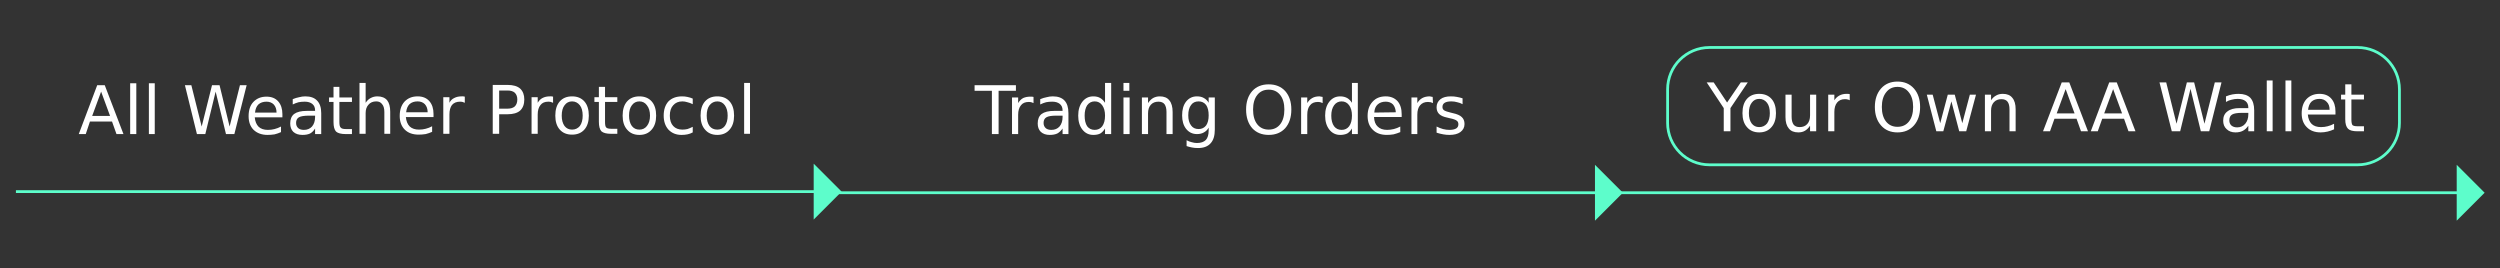 <svg version="1.2" xmlns="http://www.w3.org/2000/svg" viewBox="0 0 895 96" width="895" height="96">
	<rect x="0" y="0" width="895" height="96" fill="#333333" stroke="none"/>
	<title>New Project</title>
	<style>
		.s0 { fill: #5dfdcb } 
		.s1 { fill: #ffffff } 
		.s2 { fill: none;stroke: #5dfdcb;stroke-miterlimit:100 } 
	</style>
	<path id="Shape 3" class="s0" d="m580 69.5v-1h299.5v-9.5l10 10-10 10v-9.5z"/>
	<path id="Shape 2" class="s0" d="m300 69.5v-1h271v-9.5l10 10-10 10v-9.5z"/>
	<path id="Shape 1" class="s0" d="m5.7 69.1v-1h285.6v-9.5l10 10-10 10v-9.5z"/>
	<path id="All Weather Protocol" class="s1" aria-label="All Weather Protocol"  d="m39.4 41.5l-3.2-8.7-3.2 8.7zm-11.2 6.5l6.6-17.5h2.7l6.7 17.5h-2.5l-1.6-4.5h-7.9l-1.5 4.5zm18.4 0v-18.2h2.2v18.2zm6.7 0v-18.2h2.1v18.2zm17.2 0l-4.3-17.5h2.3l3.7 14.8 3.7-14.8h2.7l3.6 14.8 3.7-14.8h2.4l-4.4 17.5h-3l-3.7-15.2-3.7 15.2zm30.6-7.1v1.1h-9.9q0.2 2.2 1.4 3.4 1.2 1.1 3.3 1.1 1.3 0 2.4-0.3 1.2-0.3 2.3-0.9v2q-1.1 0.5-2.3 0.8-1.3 0.2-2.5 0.2-3.1 0-5-1.8-1.8-1.8-1.8-4.9 0-3.3 1.7-5.1 1.8-1.9 4.7-1.9 2.7 0 4.2 1.7 1.5 1.7 1.5 4.6zm-9.8-0.6h7.7q0-1.8-1-2.9-1-1-2.6-1-1.8 0-2.9 1-1 1-1.2 2.9zm21.5 1.1h-2.1q-2.7 0-3.7 0.6-1 0.6-1 2 0 1.2 0.8 1.9 0.7 0.6 2 0.6 1.8 0 2.9-1.2 1.1-1.3 1.1-3.4zm2.2-0.9v7.5h-2.2v-2q-0.7 1.2-1.8 1.8-1.1 0.5-2.7 0.5-2.1 0-3.3-1.1-1.1-1.1-1.1-3 0-2.3 1.4-3.4 1.5-1.1 4.5-1.1h3v-0.2q0-1.5-1-2.3-1-0.8-2.7-0.8-1.2 0-2.2 0.2-1.1 0.3-2.1 0.8v-1.9q1.2-0.5 2.3-0.7 1.1-0.3 2.2-0.3 2.8 0 4.2 1.5 1.5 1.5 1.5 4.5zm4.4-9.4h2.1v3.8h4.5v1.6h-4.5v7.2q0 1.6 0.5 2 0.4 0.5 1.8 0.5h2.2v1.8h-2.2q-2.5 0-3.5-0.9-0.9-1-0.9-3.4v-7.2h-1.6v-1.6h1.6zm20.3 8.9v7.9h-2.1v-7.8q0-1.9-0.8-2.8-0.7-1-2.1-1-1.8 0-2.8 1.2-1 1.1-1 3v7.4h-2.2v-18.2h2.2v7.1q0.8-1.2 1.8-1.7 1.1-0.6 2.4-0.6 2.3 0 3.5 1.4 1.1 1.4 1.1 4.1zm15.5 0.8v1.1h-9.9q0.2 2.2 1.4 3.4 1.2 1.1 3.3 1.1 1.3 0 2.4-0.3 1.2-0.3 2.3-0.9v2q-1.1 0.5-2.3 0.8-1.3 0.2-2.5 0.2-3.2 0-5-1.8-1.8-1.8-1.8-4.9 0-3.2 1.7-5.1 1.8-1.9 4.7-1.9 2.7 0 4.2 1.7 1.5 1.7 1.5 4.6zm-9.8-0.6h7.7q0-1.8-1-2.9-1-1-2.6-1-1.8 0-2.9 1-1 1-1.2 2.9zm21-5.6v2.2q-0.4-0.2-0.8-0.3-0.4-0.1-0.9-0.1-1.9 0-2.9 1.2-0.9 1.2-0.9 3.4v6.9h-2.2v-13.1h2.2v2q0.6-1.2 1.7-1.7 1.1-0.6 2.7-0.6 0.2 0 0.5 0 0.2 0 0.6 0.1zm15.3-2.2h-3v6.5h3q1.7 0 2.6-0.8 0.9-0.9 0.9-2.5 0-1.5-0.9-2.4-0.9-0.8-2.6-0.8zm-5.3 15.5v-17.5h5.3q3 0 4.5 1.3 1.5 1.4 1.5 3.9 0 2.6-1.5 4-1.5 1.3-4.5 1.3h-3v7zm21.6-13.3v2.2q-0.4-0.2-0.8-0.3-0.4-0.1-0.9-0.1-1.9 0-2.8 1.2-1 1.2-1 3.4v6.9h-2.2v-13.1h2.2v2q0.7-1.2 1.7-1.7 1.1-0.6 2.7-0.6 0.2 0 0.5 0 0.3 0 0.6 0.1zm6.8 1.7q-1.7 0-2.7 1.4-1 1.3-1 3.7 0 2.3 1 3.7 1 1.3 2.7 1.3 1.7 0 2.8-1.3 1-1.4 1-3.7 0-2.4-1-3.7-1.1-1.4-2.8-1.4zm0-1.8q2.8 0 4.4 1.8 1.6 1.8 1.6 5.1 0 3.2-1.6 5-1.6 1.8-4.4 1.8-2.8 0-4.4-1.8-1.6-1.8-1.6-5 0-3.3 1.6-5.1 1.6-1.8 4.4-1.8zm9.6-3.4h2.2v3.7h4.4v1.7h-4.4v7.1q0 1.6 0.4 2 0.4 0.5 1.8 0.5h2.2v1.8h-2.2q-2.5 0-3.5-0.9-0.9-1-0.9-3.4v-7.1h-1.6v-1.7h1.6zm14.5 5.2q-1.7 0-2.7 1.4-1 1.3-1 3.7 0 2.3 1 3.7 1 1.3 2.7 1.3 1.7 0 2.7-1.3 1.1-1.4 1.1-3.7 0-2.3-1.1-3.7-1-1.4-2.7-1.4zm0-1.8q2.8 0 4.4 1.8 1.6 1.8 1.6 5.1 0 3.2-1.6 5-1.6 1.9-4.4 1.9-2.8 0-4.4-1.9-1.6-1.8-1.6-5 0-3.3 1.6-5.1 1.6-1.8 4.4-1.8zm19.1 0.8v2q-1-0.5-1.9-0.7-0.9-0.3-1.8-0.3-2.1 0-3.3 1.4-1.2 1.3-1.2 3.7 0 2.4 1.2 3.7 1.2 1.3 3.3 1.3 0.9 0 1.8-0.2 0.9-0.3 1.9-0.8v2q-0.9 0.5-1.9 0.7-1 0.2-2.1 0.2-2.9 0-4.7-1.9-1.7-1.9-1.7-5 0-3.2 1.7-5.1 1.8-1.8 4.9-1.8 1 0 1.9 0.2 1 0.2 1.9 0.6zm8.8 1q-1.7 0-2.8 1.4-1 1.3-1 3.7 0 2.3 1 3.7 1 1.3 2.8 1.3 1.7 0 2.7-1.3 1-1.4 1-3.7 0-2.3-1-3.7-1-1.4-2.7-1.4zm0-1.8q2.8 0 4.4 1.8 1.6 1.8 1.6 5.1 0 3.2-1.6 5-1.6 1.9-4.4 1.9-2.8 0-4.4-1.9-1.6-1.8-1.6-5 0-3.3 1.6-5.1 1.6-1.8 4.4-1.8zm9.6 13.4v-18.2h2.1v18.2z"/>
	<path id="Trading Orders" class="s1" aria-label="Trading Orders"  d="m348.9 32.5v-2h14.8v2h-6.2v15.5h-2.4v-15.5zm21.1 2.2v2.2q-0.4-0.2-0.8-0.3-0.4-0.1-0.9-0.1-1.9 0-2.8 1.2-1 1.2-1 3.4v6.9h-2.2v-13.1h2.2v2q0.7-1.2 1.8-1.8 1.1-0.5 2.6-0.5 0.2 0 0.5 0 0.3 0 0.6 0.1zm10.4 6.7h-2.2q-2.6 0-3.6 0.6-1 0.6-1 2 0 1.2 0.8 1.9 0.7 0.6 2 0.6 1.8 0 2.9-1.2 1.1-1.3 1.1-3.4zm2.1-0.9v7.5h-2.1v-2q-0.8 1.2-1.9 1.8-1.1 0.5-2.7 0.5-2 0-3.2-1.1-1.1-1.1-1.1-3 0-2.3 1.4-3.4 1.5-1.1 4.5-1.1h3v-0.2q0-1.5-1-2.3-1-0.8-2.7-0.8-1.2 0-2.2 0.2-1.1 0.3-2.1 0.8v-1.9q1.2-0.5 2.3-0.7 1.1-0.3 2.2-0.3 2.8 0 4.2 1.5 1.4 1.5 1.4 4.5zm13.1-3.7v-7.1h2.2v18.3h-2.2v-2q-0.7 1.2-1.7 1.8-1 0.5-2.5 0.5-2.4 0-3.9-1.9-1.5-1.9-1.5-5 0-3.1 1.5-5 1.5-1.9 3.9-1.9 1.5 0 2.5 0.6 1 0.6 1.7 1.7zm-7.3 4.6q0 2.4 0.9 3.8 1 1.3 2.7 1.3 1.7 0 2.7-1.3 1-1.4 1-3.8 0-2.3-1-3.7-1-1.4-2.7-1.4-1.7 0-2.7 1.4-0.9 1.4-0.9 3.7zm13.9 6.6v-13.1h2.2v13.1zm0-15.5v-2.8h2.1v2.8zm17.6 7.6v7.9h-2.2v-7.9q0-1.8-0.7-2.8-0.7-0.9-2.2-0.9-1.7 0-2.7 1.1-1 1.1-1 3.1v7.4h-2.2v-13.1h2.2v2q0.8-1.2 1.8-1.8 1.1-0.6 2.4-0.6 2.3 0 3.4 1.4 1.2 1.4 1.2 4.2zm12.9 1.2q0-2.4-0.9-3.7-1-1.3-2.7-1.3-1.8 0-2.7 1.3-1 1.3-1 3.7 0 2.3 1 3.6 0.9 1.3 2.7 1.3 1.7 0 2.7-1.3 0.9-1.3 0.9-3.6zm2.2-6.4v11.5q0 3.3-1.5 4.9-1.5 1.7-4.5 1.7-1.2 0-2.2-0.2-1-0.2-1.9-0.5v-2.1q0.9 0.5 1.8 0.7 1 0.3 1.9 0.3 2.1 0 3.2-1.1 1-1.1 1-3.4v-1q-0.6 1.1-1.7 1.7-1 0.6-2.5 0.6-2.4 0-3.9-1.9-1.4-1.8-1.4-4.8 0-3.1 1.4-4.9 1.5-1.9 3.9-1.9 1.5 0 2.5 0.6 1.1 0.6 1.7 1.7v-1.9zm19.3-2.8q-2.6 0-4.1 1.9-1.5 1.9-1.5 5.2 0 3.4 1.5 5.3 1.5 1.9 4.1 1.9 2.6 0 4.1-1.9 1.5-1.9 1.5-5.3 0-3.3-1.5-5.2-1.5-1.9-4.1-1.9zm0-1.9q3.7 0 5.9 2.4 2.2 2.5 2.2 6.6 0 4.2-2.2 6.7-2.2 2.4-5.9 2.4-3.7 0-5.9-2.4-2.2-2.5-2.2-6.7 0-4.1 2.2-6.6 2.2-2.4 5.9-2.4zm19.3 4.5v2.2q-0.4-0.2-0.8-0.3-0.4-0.1-0.9-0.1-1.9 0-2.8 1.2-1 1.1-1 3.4v6.9h-2.2v-13.1h2.2v2q0.7-1.2 1.8-1.8 1-0.6 2.6-0.6 0.2 0 0.5 0.1 0.3 0 0.6 0.1zm10.5 2.1v-7.1h2.1v18.3h-2.1v-2q-0.7 1.2-1.7 1.8-1.1 0.5-2.5 0.5-2.4 0-3.9-1.9-1.5-1.9-1.5-5 0-3.1 1.5-5 1.5-1.9 3.9-1.9 1.4 0 2.5 0.6 1 0.6 1.7 1.7zm-7.4 4.6q0 2.4 1 3.8 1 1.3 2.7 1.3 1.7 0 2.7-1.3 1-1.4 1-3.8 0-2.3-1-3.7-1-1.4-2.7-1.4-1.7 0-2.7 1.4-1 1.4-1 3.7zm25.2-0.5v1h-9.9q0.1 2.3 1.3 3.4 1.2 1.2 3.4 1.2 1.2 0 2.4-0.3 1.2-0.3 2.3-0.9v2q-1.2 0.5-2.4 0.8-1.2 0.2-2.4 0.2-3.2 0-5-1.8-1.9-1.8-1.9-5 0-3.2 1.8-5.1 1.7-1.9 4.7-1.9 2.6 0 4.2 1.7 1.5 1.7 1.5 4.7zm-9.8-0.6l7.7-0.1q-0.1-1.7-1-2.8-1-1-2.6-1-1.8 0-2.9 1-1.1 1-1.2 2.9zm20.9-5.6l0.1 2.2q-0.4-0.2-0.8-0.3-0.5-0.1-1-0.1-1.8 0-2.8 1.2-1 1.1-1 3.4v6.9h-2.1v-13.1h2.1v2q0.7-1.2 1.8-1.8 1.1-0.6 2.7-0.6 0.2 0 0.4 0.1 0.3 0 0.6 0.1zm10.7 0.5v2.1q-0.9-0.5-1.9-0.7-1-0.3-2.1-0.3-1.6 0-2.4 0.5-0.8 0.5-0.8 1.5 0 0.8 0.6 1.2 0.6 0.4 2.3 0.8l0.8 0.2q2.3 0.5 3.2 1.4 1 0.9 1 2.5 0 1.8-1.5 2.9-1.4 1-3.9 1-1.1 0-2.2-0.2-1.2-0.2-2.4-0.6v-2.2q1.2 0.6 2.3 0.9 1.2 0.3 2.3 0.3 1.5 0 2.4-0.5 0.8-0.5 0.8-1.5 0-0.9-0.6-1.3-0.6-0.5-2.6-0.9l-0.8-0.2q-2-0.4-2.9-1.3-0.9-0.9-0.9-2.4 0-1.8 1.4-2.9 1.3-1 3.7-1 1.2 0 2.2 0.2 1.1 0.2 2 0.5z"/>
	<path id="Your Own AA Wallet" class="s1" aria-label="Your Own AA Wallet"  d="m617.1 38.7l-6.1-9.2h2.5l4.8 7.2 4.9-7.2h2.5l-6.2 9.2v8.3h-2.4zm12.7-3.3q-1.7 0-2.7 1.4-1 1.3-1 3.7 0 2.3 1 3.7 1 1.3 2.7 1.3 1.7 0 2.8-1.3 1-1.4 1-3.7 0-2.4-1-3.7-1.1-1.4-2.8-1.4zm0-1.8q2.8 0 4.4 1.8 1.6 1.8 1.6 5.1 0 3.2-1.6 5-1.6 1.9-4.4 1.9-2.8 0-4.4-1.9-1.6-1.8-1.6-5 0-3.3 1.6-5.1 1.6-1.8 4.4-1.8zm9.4 8.3v-8h2.2v7.9q0 1.8 0.7 2.8 0.7 0.9 2.2 0.9 1.7 0 2.7-1.1 1-1.1 1-3.1v-7.4h2.2v13.1h-2.2v-2q-0.8 1.2-1.8 1.8-1 0.6-2.4 0.6-2.3 0-3.4-1.4-1.2-1.4-1.2-4.1zm5.4-8.3zm17.6 0.1v2.2q-0.3-0.2-0.8-0.3-0.4-0.1-0.9-0.1-1.8 0-2.8 1.2-1 1.2-1 3.4v6.9h-2.2v-13.1h2.2v2q0.7-1.1 1.8-1.7 1.1-0.6 2.6-0.6 0.3 0 0.5 0 0.3 0 0.6 0.1zm17.1-2.6q-2.6 0-4.1 2-1.5 1.9-1.5 5.2 0 3.3 1.5 5.2 1.5 1.9 4.1 1.9 2.6 0 4.1-1.9 1.5-1.9 1.5-5.2 0-3.3-1.5-5.2-1.5-2-4.1-2zm0-1.9q3.7 0 5.9 2.5 2.2 2.5 2.2 6.6 0 4.1-2.2 6.6-2.2 2.5-5.9 2.5-3.7 0-5.9-2.5-2.2-2.5-2.2-6.6 0-4.1 2.2-6.6 2.2-2.5 5.9-2.5zm13.9 17.8l-3.4-13.1h2.1l2.7 10.2 2.7-10.2h2.5l2.7 10.2 2.7-10.2h2.2l-3.5 13.1h-2.5l-2.8-10.7-2.9 10.7zm28.4-7.9v7.9h-2.2v-7.8q0-1.9-0.7-2.8-0.7-0.9-2.2-0.9-1.7 0-2.7 1.1-1 1.1-1 3v7.4h-2.2v-13.1h2.2v2q0.7-1.1 1.8-1.7 1-0.6 2.4-0.6 2.3 0 3.4 1.4 1.2 1.4 1.2 4.1zm21.1 1.5l-3.2-8.7-3.2 8.7zm-11.3 6.4l6.7-17.5h2.7l6.7 17.5h-2.5l-1.6-4.5h-7.9l-1.6 4.5zm28.3-6.4l-3.2-8.7-3.2 8.7zm-11.2 6.4l6.6-17.5h2.7l6.7 17.5h-2.5l-1.6-4.5h-7.8l-1.6 4.5zm29 0l-4.4-17.5h2.4l3.7 14.8 3.7-14.8h2.6l3.7 14.8 3.7-14.8h2.4l-4.4 17.5h-3l-3.7-15.2-3.7 15.2zm27.4-6.6h-2.2q-2.6 0-3.6 0.6-1 0.6-1 2.1 0 1.1 0.7 1.8 0.8 0.7 2.1 0.7 1.8 0 2.9-1.3 1.1-1.3 1.1-3.4zm2.1-0.9v7.5h-2.1v-2q-0.8 1.2-1.9 1.8-1.1 0.6-2.7 0.6-2 0-3.2-1.2-1.2-1.1-1.2-3 0-2.2 1.5-3.3 1.5-1.2 4.4-1.2h3.1v-0.2q0-1.5-1-2.3-1-0.8-2.8-0.8-1.1 0-2.2 0.3-1 0.2-2 0.8v-2q1.2-0.5 2.3-0.7 1.1-0.2 2.2-0.2 2.8 0 4.2 1.4 1.4 1.5 1.4 4.5zm4.5 7.5v-18.2h2.1v18.2zm6.7 0v-18.2h2.1v18.2zm17.9-7.1v1.1h-9.9q0.2 2.2 1.4 3.4 1.2 1.1 3.3 1.1 1.3 0 2.4-0.3 1.2-0.3 2.3-0.9v2q-1.1 0.5-2.3 0.8-1.3 0.3-2.5 0.3-3.2 0-5-1.9-1.8-1.8-1.8-4.9 0-3.2 1.7-5.1 1.8-1.9 4.7-1.9 2.7 0 4.2 1.7 1.5 1.7 1.5 4.6zm-9.8-0.6h7.7q0-1.8-1-2.8-1-1.1-2.6-1.1-1.8 0-2.9 1-1 1-1.2 2.9zm13.3-9.1h2.2v3.7h4.5v1.7h-4.5v7.1q0 1.6 0.4 2.1 0.5 0.4 1.8 0.4h2.3v1.8h-2.3q-2.5 0-3.4-0.9-1-1-1-3.4v-7.1h-1.5v-1.7h1.5z"/>
	<path id="Shape 4" class="s2" d="m612 17h232c8.3 0 15 6.7 15 15v12c0 8.3-6.7 15-15 15h-232c-8.3 0-15-6.7-15-15v-12c0-8.3 6.7-15 15-15z"/>
</svg>